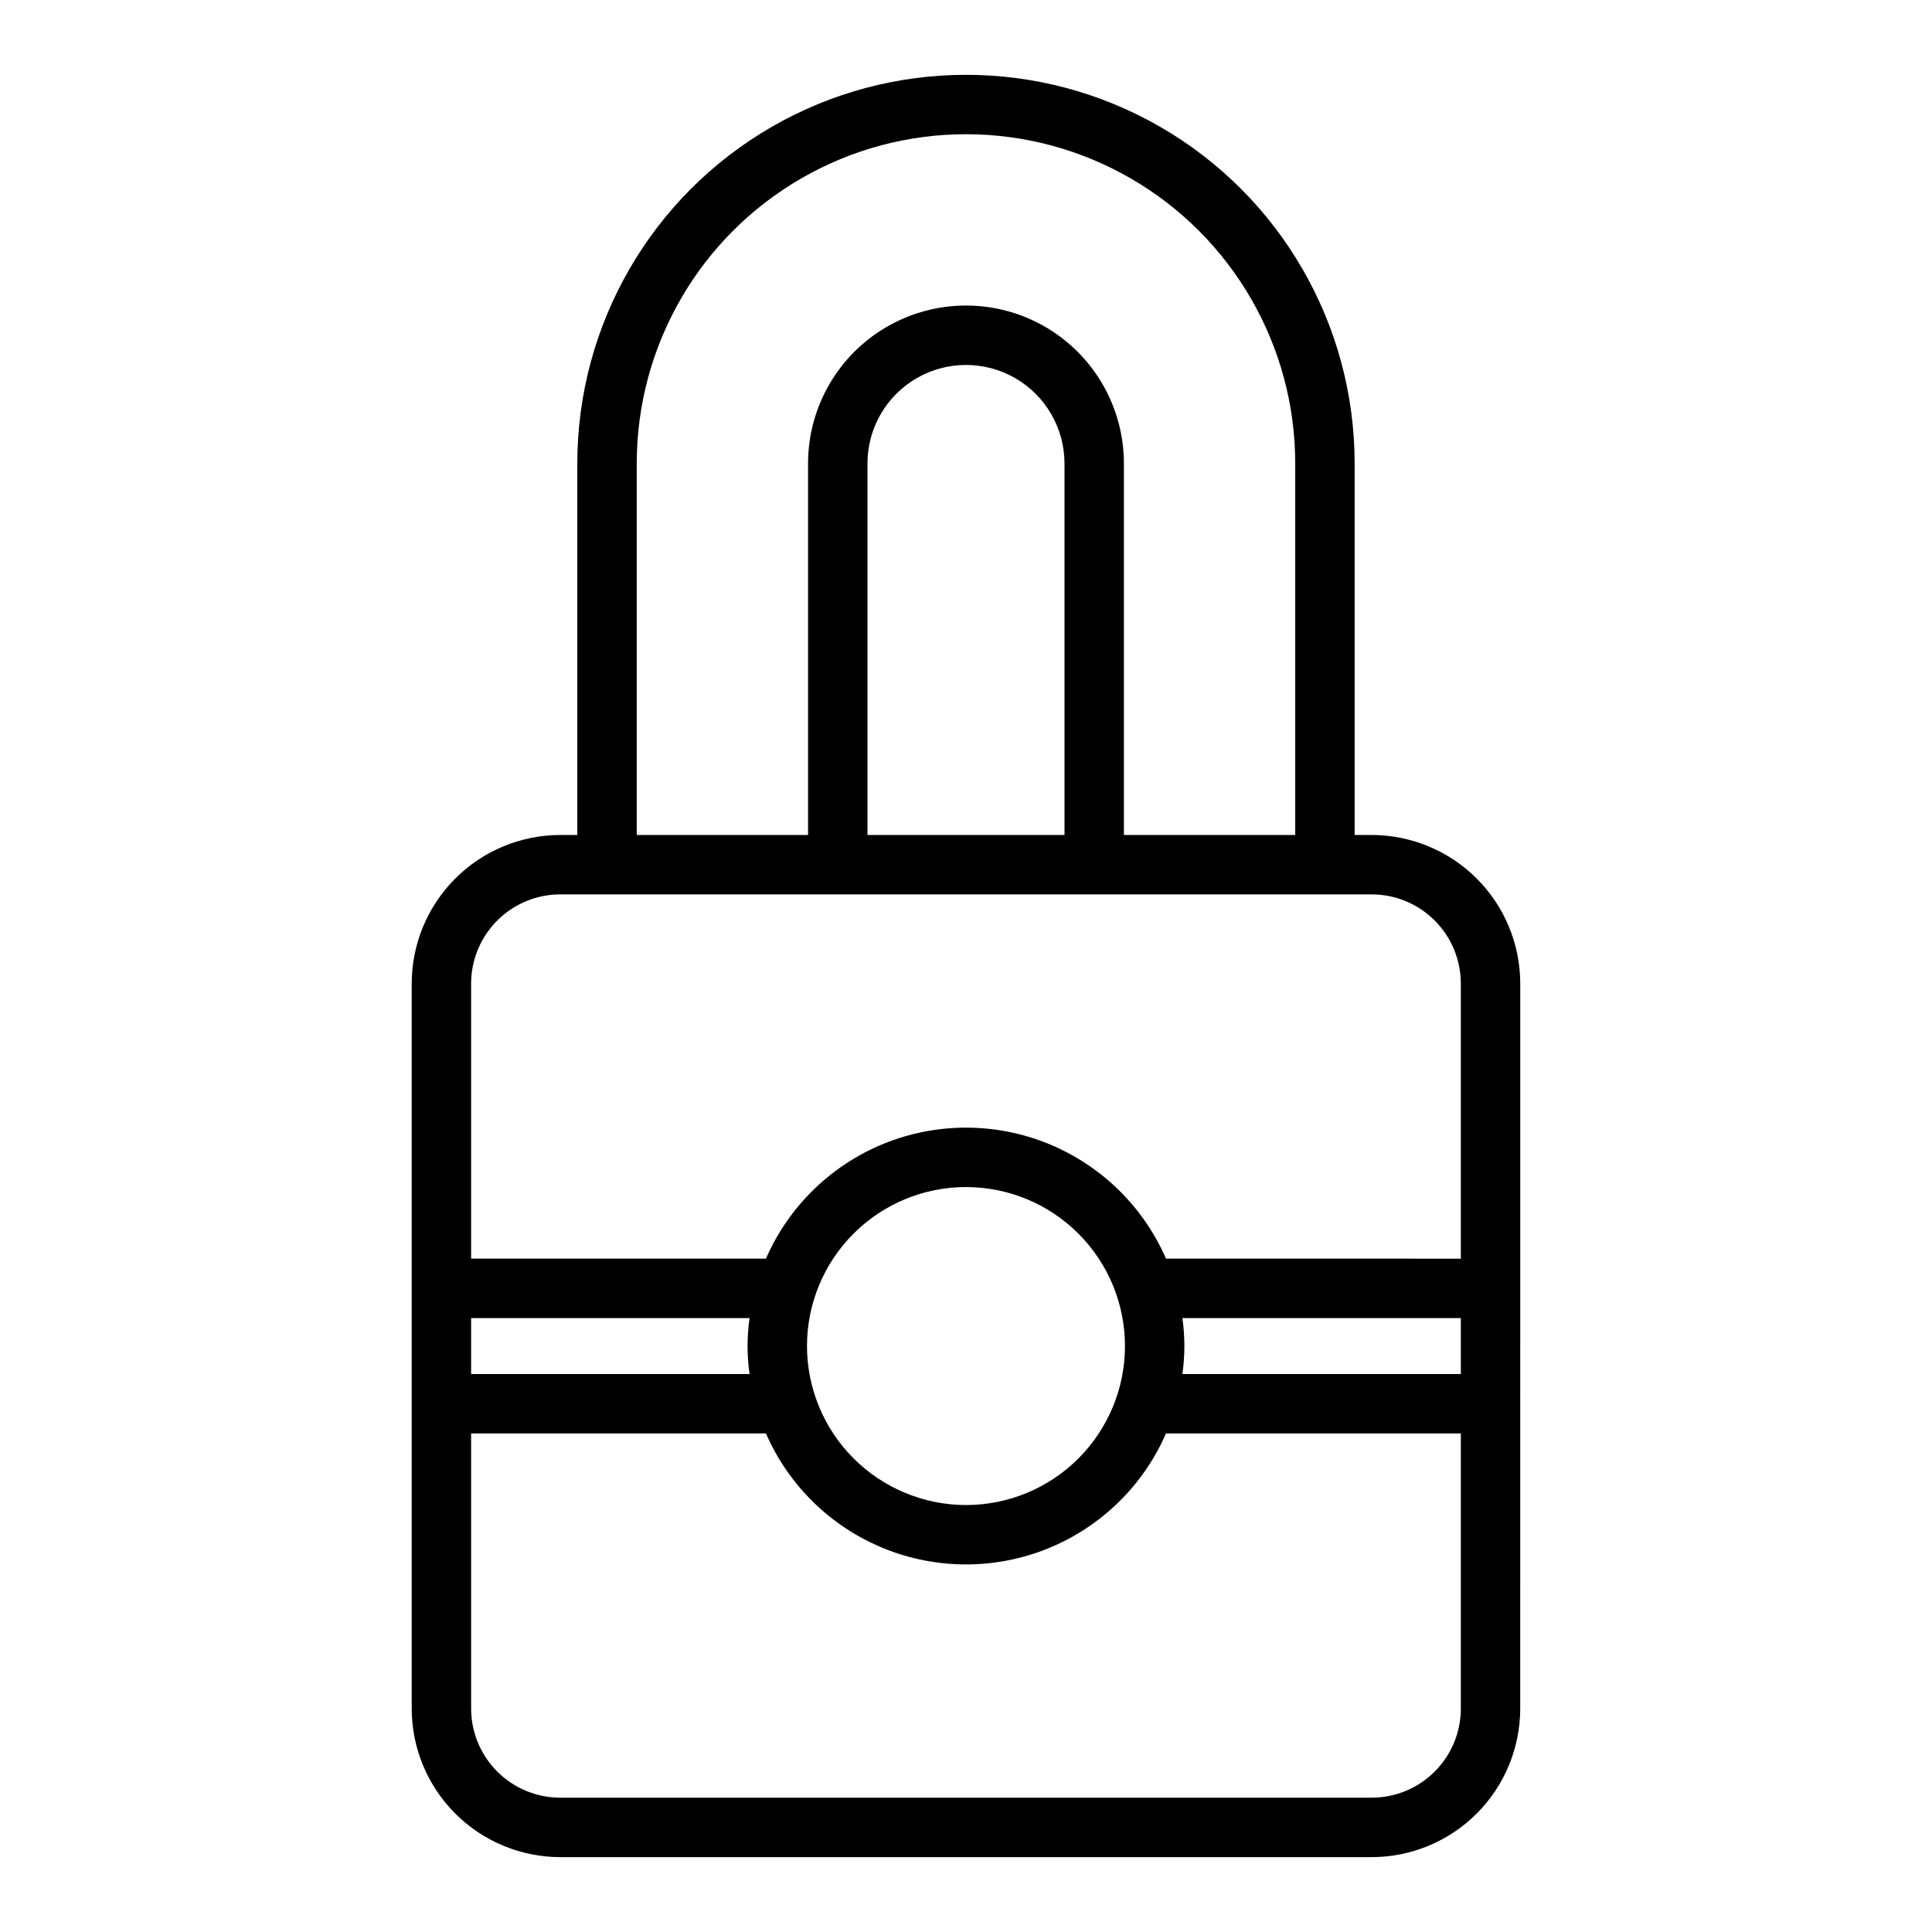 <?xml version="1.0" encoding="UTF-8"?>
<!-- The Best Svg Icon site in the world: iconSvg.co, Visit us! https://iconsvg.co -->
<svg fill="#000000" width="800px" height="800px" version="1.1" viewBox="144 144 512 512" xmlns="http://www.w3.org/2000/svg">
 <path d="m546.88 404.64c-0.012-10.438-4.16-20.441-11.539-27.82-7.379-7.379-17.383-11.527-27.82-11.543h-4.527v-98.449c0-36.797-19.633-70.801-51.5-89.199-31.867-18.398-71.129-18.398-103 0-31.867 18.398-51.5 52.402-51.5 89.199v98.449h-4.527c-10.434 0.016-20.438 4.164-27.816 11.543-7.379 7.379-11.531 17.383-11.543 27.82v192.16c0.012 10.434 4.164 20.438 11.543 27.816 7.379 7.379 17.383 11.531 27.816 11.543h215.05c10.438-0.012 20.441-4.164 27.82-11.543 7.379-7.379 11.527-17.383 11.539-27.816zm-278.03 88.664h73.793c-0.707 4.918-0.707 9.914 0 14.832h-73.793zm89.008 7.414c0-11.172 4.438-21.891 12.34-29.793 7.902-7.902 18.617-12.344 29.793-12.344 11.176 0 21.895 4.438 29.797 12.34 7.902 7.902 12.34 18.621 12.34 29.793 0 11.176-4.438 21.895-12.34 29.797-7.902 7.902-18.621 12.34-29.793 12.34-11.172-0.012-21.883-4.457-29.781-12.355s-12.34-18.605-12.355-29.777zm99.484-7.414h73.793v14.828h-73.793v0.004c0.707-4.918 0.707-9.914 0-14.832zm-144.6-226.48c0-31.172 16.629-59.977 43.625-75.562 26.996-15.59 60.258-15.59 87.254 0 26.996 15.586 43.629 44.391 43.629 75.562v98.449h-45.406v-98.449c0-14.953-7.977-28.77-20.922-36.246-12.949-7.473-28.902-7.473-41.852 0-12.949 7.477-20.926 21.293-20.926 36.246v98.449h-45.402zm61.145 98.449v-98.449c0-9.328 4.977-17.945 13.055-22.609 8.078-4.664 18.027-4.664 26.105 0 8.078 4.664 13.055 13.281 13.055 22.609v98.449zm-81.418 15.742 215.05 0.004c6.262 0.008 12.266 2.496 16.691 6.926 4.43 4.426 6.918 10.43 6.926 16.691v72.922l-78.133-0.004c-6.031-13.832-17.23-24.762-31.207-30.453-13.977-5.688-29.625-5.688-43.605 0-13.977 5.691-25.176 16.621-31.207 30.453h-78.133v-72.918c0.008-6.262 2.5-12.266 6.926-16.691 4.426-4.43 10.43-6.918 16.691-6.926zm215.05 239.39h-215.05c-6.262-0.004-12.266-2.496-16.691-6.922-4.426-4.43-6.918-10.434-6.926-16.691v-72.918h78.133c6.031 13.832 17.23 24.762 31.211 30.449 13.977 5.691 29.625 5.691 43.602 0 13.977-5.688 25.176-16.617 31.207-30.449h78.133v72.918c-0.008 6.258-2.496 12.262-6.926 16.691-4.426 4.426-10.43 6.918-16.691 6.922z"/>
</svg>